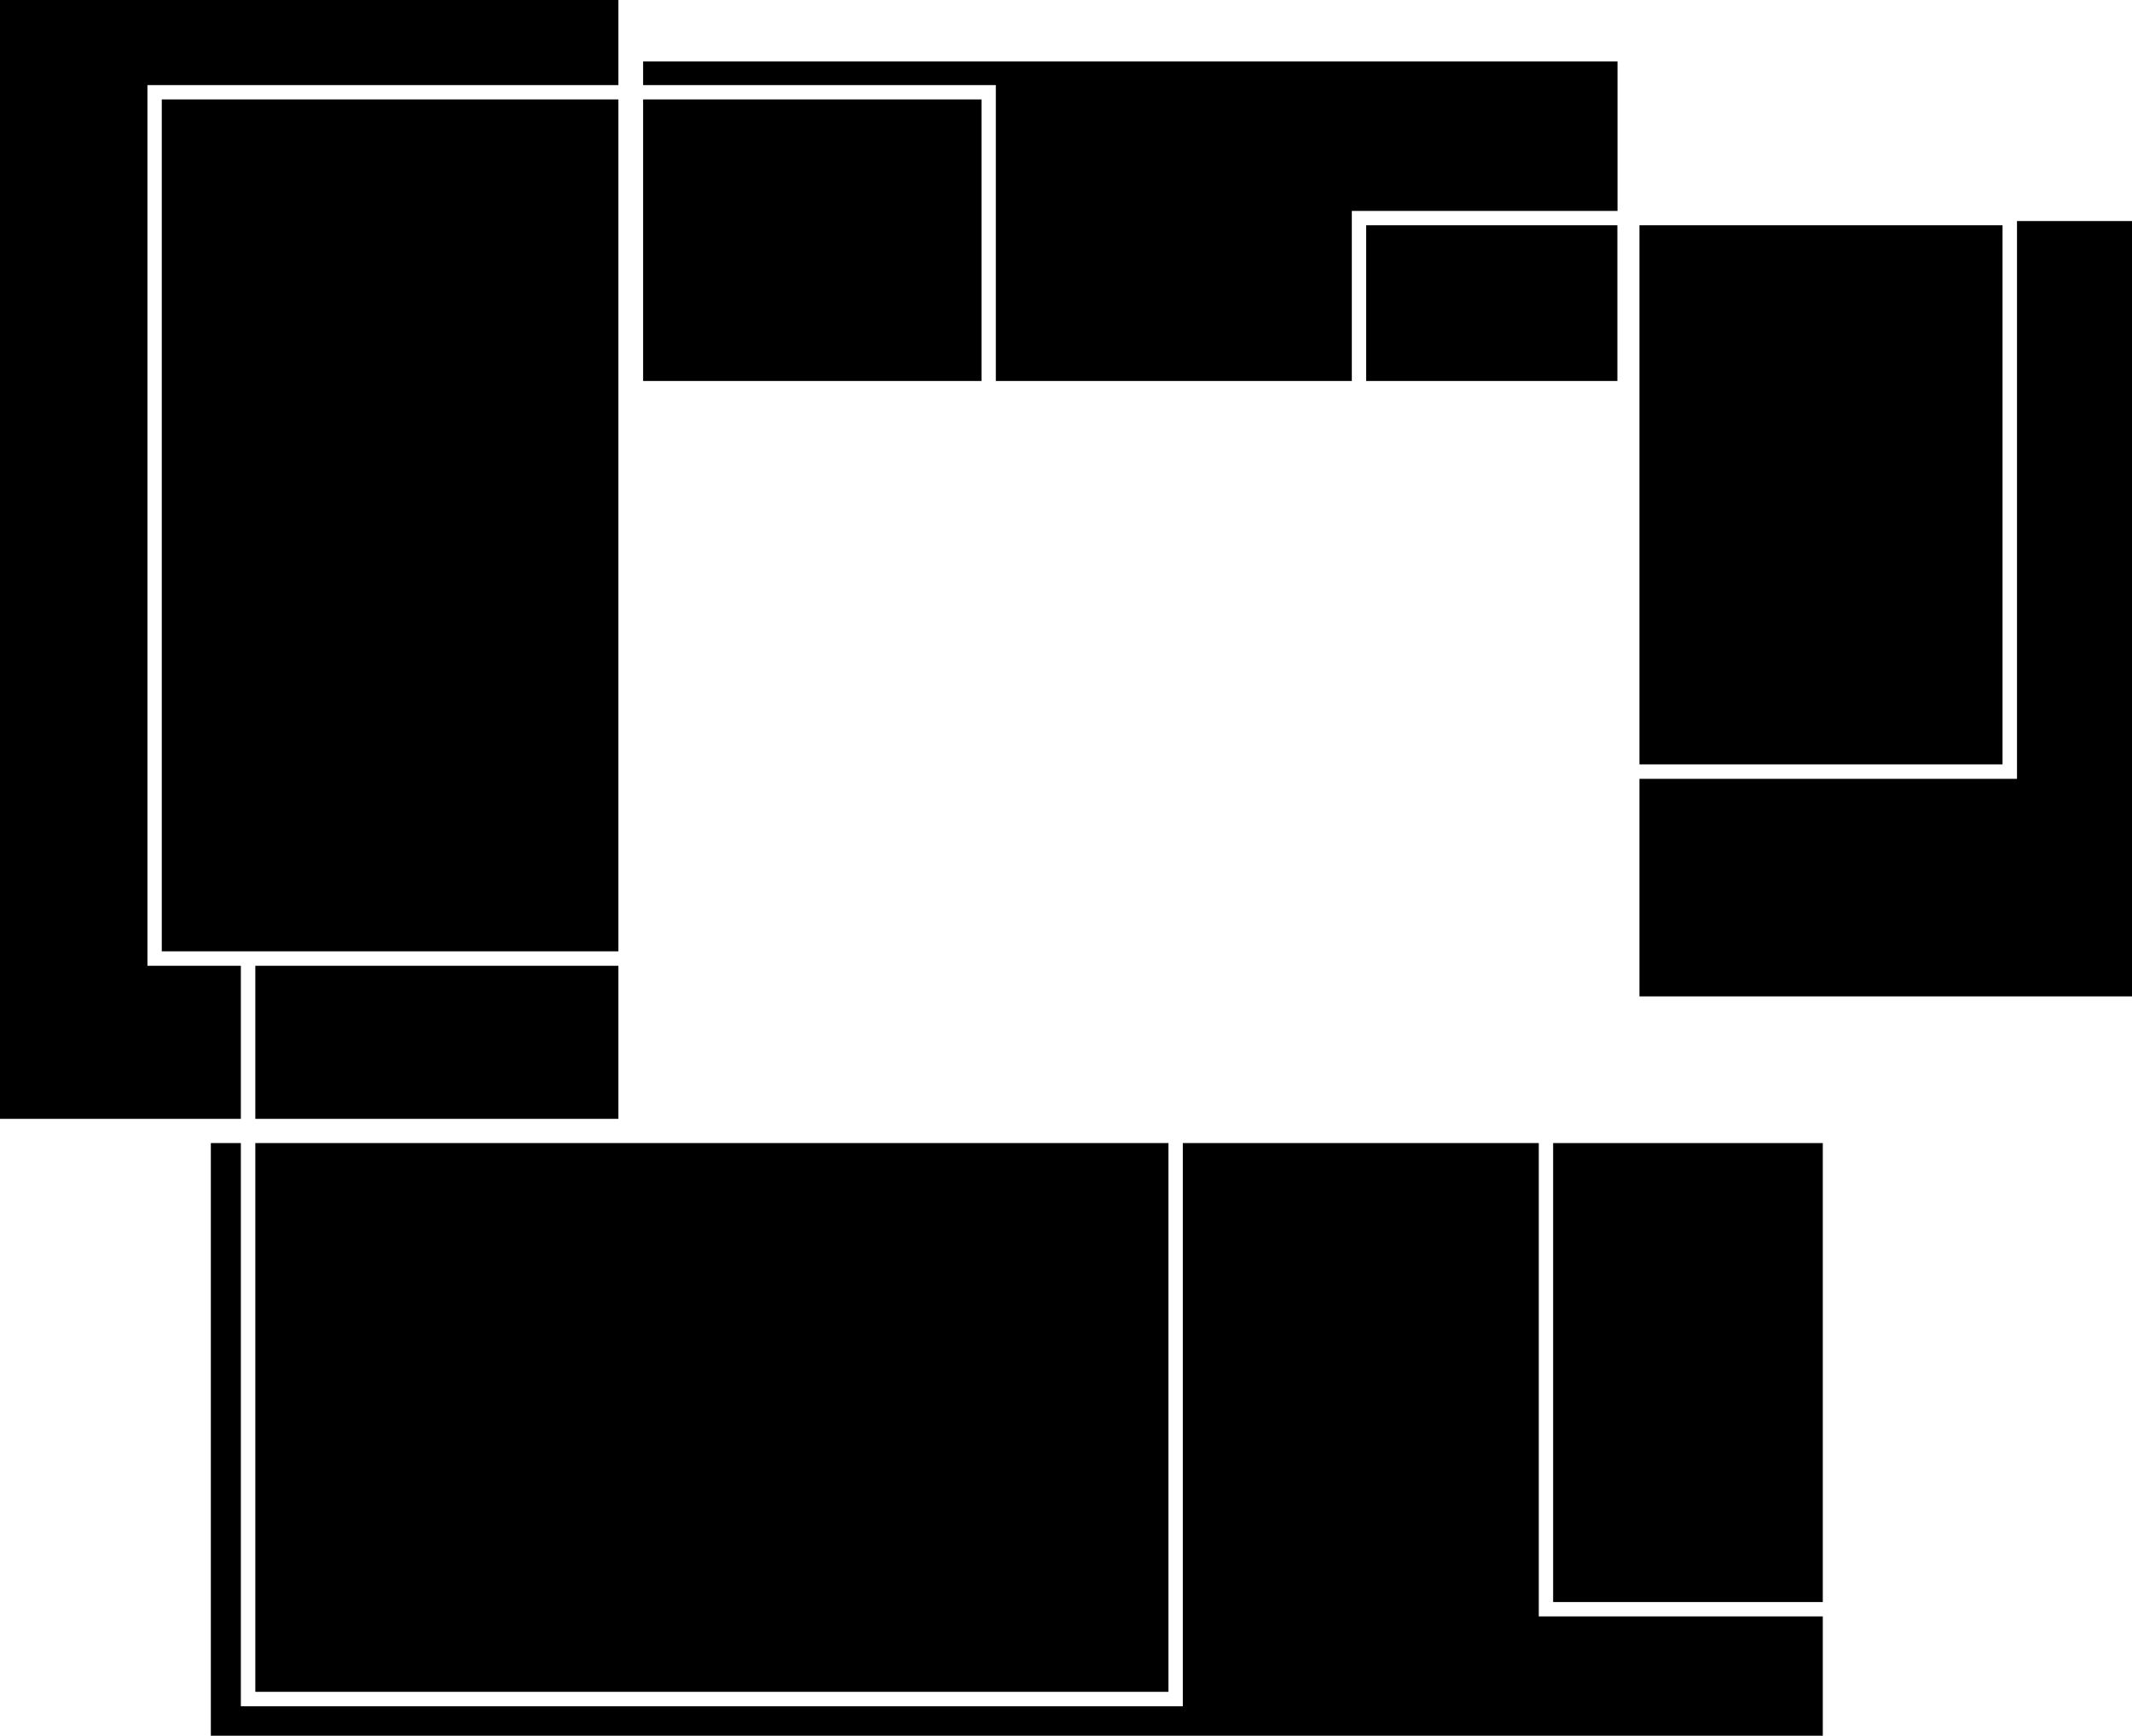 <svg xmlns="http://www.w3.org/2000/svg" viewBox="0 0 176.86 144.01">
  <title>icon</title>
  <g>
    <polygon points="19.98 80.13 12.23 80.13 12.23 7.06 51.3 7.06 51.3 0 0 0 0 92.83 19.98 92.83 19.98 80.13"/>
    <polygon points="51.3 8.25 13.42 8.25 13.42 78.93 19.98 78.93 51.3 78.93 51.3 78.93 51.3 8.25"/>
    <polygon points="21.18 80.13 21.18 92.83 51.3 92.83 51.3 80.13 51.3 80.13 21.18 80.13"/>
    <polygon points="127.65 94.84 127.65 94.84 21.18 94.84 21.18 140.37 35.79 140.37 96.93 140.37 96.93 94.84 98.12 94.84 98.12 141.57 35.79 141.57 19.98 141.57 19.98 94.84 17.49 94.84 17.49 144.01 151.21 144.01 151.21 134.11 127.65 134.11 127.65 94.84"/>
    <polygon points="128.84 94.84 128.84 132.92 151.21 132.92 151.21 94.84 128.84 94.84 128.84 94.84"/>
    <polygon points="167.32 18.34 167.32 64.62 136 64.62 136 82.67 176.86 82.67 176.86 18.34 167.32 18.34"/>
    <rect x="136" y="18.69" width="30.12" height="44.73"/>
    <rect x="113.33" y="18.69" width="20.84" height="12.92"/>
    <polygon points="82.61 31.61 112.14 31.61 112.14 17.5 134.18 17.5 134.18 5.1 53.35 5.1 53.35 7.06 82.61 7.06 82.61 31.61"/>
    <rect x="53.35" y="8.25" width="28.07" height="23.36"/>
  </g>
</svg>
